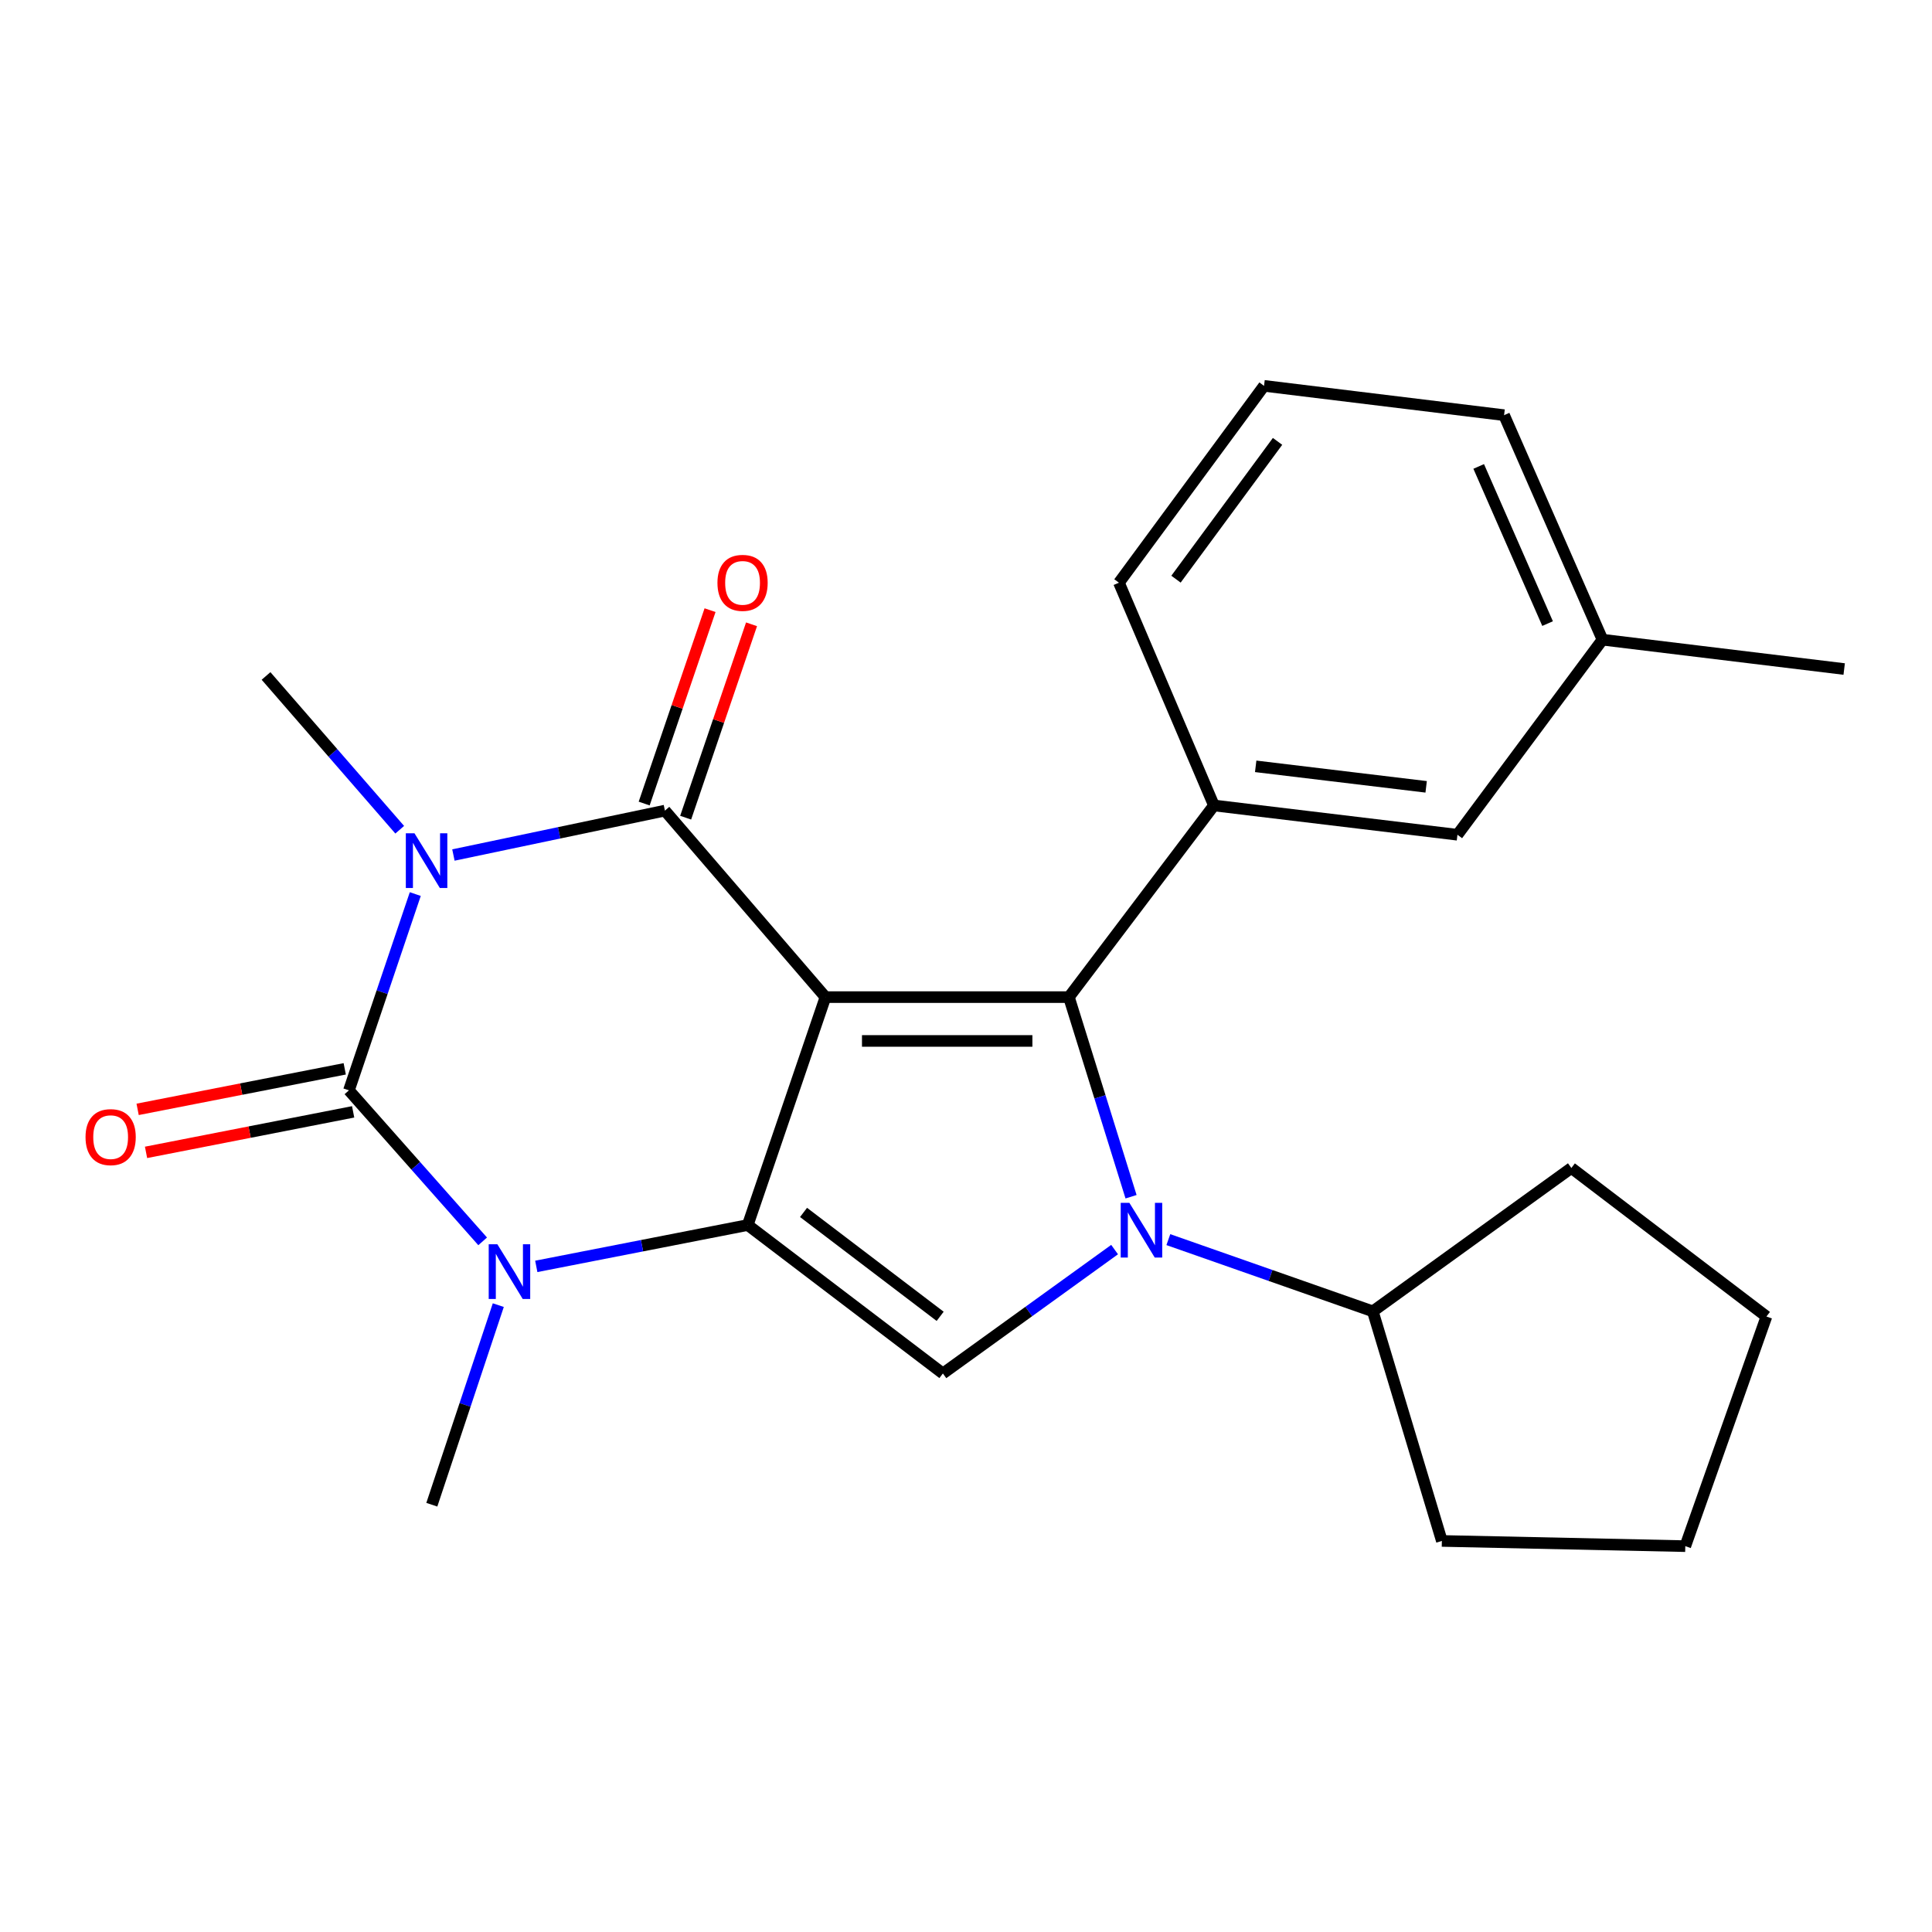 <?xml version='1.0' encoding='iso-8859-1'?>
<svg version='1.1' baseProfile='full'
              xmlns='http://www.w3.org/2000/svg'
                      xmlns:rdkit='http://www.rdkit.org/xml'
                      xmlns:xlink='http://www.w3.org/1999/xlink'
                  xml:space='preserve'
width='1000px' height='1000px' viewBox='0 0 1000 1000'>
<!-- END OF HEADER -->
<rect style='opacity:1.0;fill:#FFFFFF;stroke:none' width='1000' height='1000' x='0' y='0'> </rect>
<path class='bond-1' d='M 427.258,516.106 L 387.032,634.075' style='fill:none;fill-rule:evenodd;stroke:#000000;stroke-width:6px;stroke-linecap:butt;stroke-linejoin:miter;stroke-opacity:1' />
<path class='bond-2' d='M 427.258,516.106 L 344.159,419.573' style='fill:none;fill-rule:evenodd;stroke:#000000;stroke-width:6px;stroke-linecap:butt;stroke-linejoin:miter;stroke-opacity:1' />
<path class='bond-3' d='M 427.258,516.106 L 553.267,516.106' style='fill:none;fill-rule:evenodd;stroke:#000000;stroke-width:6px;stroke-linecap:butt;stroke-linejoin:miter;stroke-opacity:1' />
<path class='bond-3' d='M 446.159,538.789 L 534.366,538.789' style='fill:none;fill-rule:evenodd;stroke:#000000;stroke-width:6px;stroke-linecap:butt;stroke-linejoin:miter;stroke-opacity:1' />
<path class='bond-0' d='M 234.688,442.554 L 289.424,431.064' style='fill:none;fill-rule:evenodd;stroke:#0000FF;stroke-width:6px;stroke-linecap:butt;stroke-linejoin:miter;stroke-opacity:1' />
<path class='bond-0' d='M 289.424,431.064 L 344.159,419.573' style='fill:none;fill-rule:evenodd;stroke:#000000;stroke-width:6px;stroke-linecap:butt;stroke-linejoin:miter;stroke-opacity:1' />
<path class='bond-4' d='M 214.949,462.768 L 197.779,513.564' style='fill:none;fill-rule:evenodd;stroke:#0000FF;stroke-width:6px;stroke-linecap:butt;stroke-linejoin:miter;stroke-opacity:1' />
<path class='bond-4' d='M 197.779,513.564 L 180.608,564.359' style='fill:none;fill-rule:evenodd;stroke:#000000;stroke-width:6px;stroke-linecap:butt;stroke-linejoin:miter;stroke-opacity:1' />
<path class='bond-13' d='M 206.89,429.472 L 172.294,389.671' style='fill:none;fill-rule:evenodd;stroke:#0000FF;stroke-width:6px;stroke-linecap:butt;stroke-linejoin:miter;stroke-opacity:1' />
<path class='bond-13' d='M 172.294,389.671 L 137.698,349.87' style='fill:none;fill-rule:evenodd;stroke:#000000;stroke-width:6px;stroke-linecap:butt;stroke-linejoin:miter;stroke-opacity:1' />
<path class='bond-6' d='M 387.032,634.075 L 332.304,644.777' style='fill:none;fill-rule:evenodd;stroke:#000000;stroke-width:6px;stroke-linecap:butt;stroke-linejoin:miter;stroke-opacity:1' />
<path class='bond-6' d='M 332.304,644.777 L 277.576,655.48' style='fill:none;fill-rule:evenodd;stroke:#0000FF;stroke-width:6px;stroke-linecap:butt;stroke-linejoin:miter;stroke-opacity:1' />
<path class='bond-7' d='M 387.032,634.075 L 488.038,710.91' style='fill:none;fill-rule:evenodd;stroke:#000000;stroke-width:6px;stroke-linecap:butt;stroke-linejoin:miter;stroke-opacity:1' />
<path class='bond-7' d='M 415.916,627.546 L 486.621,681.331' style='fill:none;fill-rule:evenodd;stroke:#000000;stroke-width:6px;stroke-linecap:butt;stroke-linejoin:miter;stroke-opacity:1' />
<path class='bond-10' d='M 354.895,423.23 L 371.945,373.184' style='fill:none;fill-rule:evenodd;stroke:#000000;stroke-width:6px;stroke-linecap:butt;stroke-linejoin:miter;stroke-opacity:1' />
<path class='bond-10' d='M 371.945,373.184 L 388.994,323.137' style='fill:none;fill-rule:evenodd;stroke:#FF0000;stroke-width:6px;stroke-linecap:butt;stroke-linejoin:miter;stroke-opacity:1' />
<path class='bond-10' d='M 333.423,415.915 L 350.472,365.869' style='fill:none;fill-rule:evenodd;stroke:#000000;stroke-width:6px;stroke-linecap:butt;stroke-linejoin:miter;stroke-opacity:1' />
<path class='bond-10' d='M 350.472,365.869 L 367.522,315.822' style='fill:none;fill-rule:evenodd;stroke:#FF0000;stroke-width:6px;stroke-linecap:butt;stroke-linejoin:miter;stroke-opacity:1' />
<path class='bond-5' d='M 553.267,516.106 L 569.349,567.766' style='fill:none;fill-rule:evenodd;stroke:#000000;stroke-width:6px;stroke-linecap:butt;stroke-linejoin:miter;stroke-opacity:1' />
<path class='bond-5' d='M 569.349,567.766 L 585.43,619.427' style='fill:none;fill-rule:evenodd;stroke:#0000FF;stroke-width:6px;stroke-linecap:butt;stroke-linejoin:miter;stroke-opacity:1' />
<path class='bond-8' d='M 553.267,516.106 L 628.326,416.901' style='fill:none;fill-rule:evenodd;stroke:#000000;stroke-width:6px;stroke-linecap:butt;stroke-linejoin:miter;stroke-opacity:1' />
<path class='bond-9' d='M 178.43,553.228 L 124.832,563.716' style='fill:none;fill-rule:evenodd;stroke:#000000;stroke-width:6px;stroke-linecap:butt;stroke-linejoin:miter;stroke-opacity:1' />
<path class='bond-9' d='M 124.832,563.716 L 71.235,574.203' style='fill:none;fill-rule:evenodd;stroke:#FF0000;stroke-width:6px;stroke-linecap:butt;stroke-linejoin:miter;stroke-opacity:1' />
<path class='bond-9' d='M 182.786,575.49 L 129.188,585.978' style='fill:none;fill-rule:evenodd;stroke:#000000;stroke-width:6px;stroke-linecap:butt;stroke-linejoin:miter;stroke-opacity:1' />
<path class='bond-9' d='M 129.188,585.978 L 75.591,596.465' style='fill:none;fill-rule:evenodd;stroke:#FF0000;stroke-width:6px;stroke-linecap:butt;stroke-linejoin:miter;stroke-opacity:1' />
<path class='bond-25' d='M 180.608,564.359 L 215.215,603.443' style='fill:none;fill-rule:evenodd;stroke:#000000;stroke-width:6px;stroke-linecap:butt;stroke-linejoin:miter;stroke-opacity:1' />
<path class='bond-25' d='M 215.215,603.443 L 249.821,642.527' style='fill:none;fill-rule:evenodd;stroke:#0000FF;stroke-width:6px;stroke-linecap:butt;stroke-linejoin:miter;stroke-opacity:1' />
<path class='bond-11' d='M 604.734,641.626 L 657.651,660.188' style='fill:none;fill-rule:evenodd;stroke:#0000FF;stroke-width:6px;stroke-linecap:butt;stroke-linejoin:miter;stroke-opacity:1' />
<path class='bond-11' d='M 657.651,660.188 L 710.567,678.749' style='fill:none;fill-rule:evenodd;stroke:#000000;stroke-width:6px;stroke-linecap:butt;stroke-linejoin:miter;stroke-opacity:1' />
<path class='bond-24' d='M 576.913,646.782 L 532.476,678.846' style='fill:none;fill-rule:evenodd;stroke:#0000FF;stroke-width:6px;stroke-linecap:butt;stroke-linejoin:miter;stroke-opacity:1' />
<path class='bond-24' d='M 532.476,678.846 L 488.038,710.91' style='fill:none;fill-rule:evenodd;stroke:#000000;stroke-width:6px;stroke-linecap:butt;stroke-linejoin:miter;stroke-opacity:1' />
<path class='bond-14' d='M 257.919,675.534 L 240.712,727.191' style='fill:none;fill-rule:evenodd;stroke:#0000FF;stroke-width:6px;stroke-linecap:butt;stroke-linejoin:miter;stroke-opacity:1' />
<path class='bond-14' d='M 240.712,727.191 L 223.506,778.848' style='fill:none;fill-rule:evenodd;stroke:#000000;stroke-width:6px;stroke-linecap:butt;stroke-linejoin:miter;stroke-opacity:1' />
<path class='bond-12' d='M 628.326,416.901 L 754.373,432.062' style='fill:none;fill-rule:evenodd;stroke:#000000;stroke-width:6px;stroke-linecap:butt;stroke-linejoin:miter;stroke-opacity:1' />
<path class='bond-12' d='M 649.941,396.654 L 738.174,407.266' style='fill:none;fill-rule:evenodd;stroke:#000000;stroke-width:6px;stroke-linecap:butt;stroke-linejoin:miter;stroke-opacity:1' />
<path class='bond-16' d='M 628.326,416.901 L 579.165,301.604' style='fill:none;fill-rule:evenodd;stroke:#000000;stroke-width:6px;stroke-linecap:butt;stroke-linejoin:miter;stroke-opacity:1' />
<path class='bond-18' d='M 710.567,678.749 L 746.307,797.588' style='fill:none;fill-rule:evenodd;stroke:#000000;stroke-width:6px;stroke-linecap:butt;stroke-linejoin:miter;stroke-opacity:1' />
<path class='bond-19' d='M 710.567,678.749 L 813.338,604.548' style='fill:none;fill-rule:evenodd;stroke:#000000;stroke-width:6px;stroke-linecap:butt;stroke-linejoin:miter;stroke-opacity:1' />
<path class='bond-15' d='M 754.373,432.062 L 829.444,331.093' style='fill:none;fill-rule:evenodd;stroke:#000000;stroke-width:6px;stroke-linecap:butt;stroke-linejoin:miter;stroke-opacity:1' />
<path class='bond-21' d='M 829.444,331.093 L 954.545,346.291' style='fill:none;fill-rule:evenodd;stroke:#000000;stroke-width:6px;stroke-linecap:butt;stroke-linejoin:miter;stroke-opacity:1' />
<path class='bond-26' d='M 829.444,331.093 L 778.506,214.888' style='fill:none;fill-rule:evenodd;stroke:#000000;stroke-width:6px;stroke-linecap:butt;stroke-linejoin:miter;stroke-opacity:1' />
<path class='bond-26' d='M 801.027,322.769 L 765.371,241.426' style='fill:none;fill-rule:evenodd;stroke:#000000;stroke-width:6px;stroke-linecap:butt;stroke-linejoin:miter;stroke-opacity:1' />
<path class='bond-17' d='M 579.165,301.604 L 654.261,199.715' style='fill:none;fill-rule:evenodd;stroke:#000000;stroke-width:6px;stroke-linecap:butt;stroke-linejoin:miter;stroke-opacity:1' />
<path class='bond-17' d='M 608.689,299.779 L 661.256,228.457' style='fill:none;fill-rule:evenodd;stroke:#000000;stroke-width:6px;stroke-linecap:butt;stroke-linejoin:miter;stroke-opacity:1' />
<path class='bond-20' d='M 654.261,199.715 L 778.506,214.888' style='fill:none;fill-rule:evenodd;stroke:#000000;stroke-width:6px;stroke-linecap:butt;stroke-linejoin:miter;stroke-opacity:1' />
<path class='bond-23' d='M 746.307,797.588 L 872.304,800.285' style='fill:none;fill-rule:evenodd;stroke:#000000;stroke-width:6px;stroke-linecap:butt;stroke-linejoin:miter;stroke-opacity:1' />
<path class='bond-22' d='M 813.338,604.548 L 914.307,681.433' style='fill:none;fill-rule:evenodd;stroke:#000000;stroke-width:6px;stroke-linecap:butt;stroke-linejoin:miter;stroke-opacity:1' />
<path class='bond-27' d='M 914.307,681.433 L 872.304,800.285' style='fill:none;fill-rule:evenodd;stroke:#000000;stroke-width:6px;stroke-linecap:butt;stroke-linejoin:miter;stroke-opacity:1' />
<path  class='atom-1' d='M 214.537 431.31
L 223.817 446.31
Q 224.737 447.79, 226.217 450.47
Q 227.697 453.15, 227.777 453.31
L 227.777 431.31
L 231.537 431.31
L 231.537 459.63
L 227.657 459.63
L 217.697 443.23
Q 216.537 441.31, 215.297 439.11
Q 214.097 436.91, 213.737 436.23
L 213.737 459.63
L 210.057 459.63
L 210.057 431.31
L 214.537 431.31
' fill='#0000FF'/>
<path  class='atom-6' d='M 584.562 622.586
L 593.842 637.586
Q 594.762 639.066, 596.242 641.746
Q 597.722 644.426, 597.802 644.586
L 597.802 622.586
L 601.562 622.586
L 601.562 650.906
L 597.682 650.906
L 587.722 634.506
Q 586.562 632.586, 585.322 630.386
Q 584.122 628.186, 583.762 627.506
L 583.762 650.906
L 580.082 650.906
L 580.082 622.586
L 584.562 622.586
' fill='#0000FF'/>
<path  class='atom-7' d='M 257.434 644.035
L 266.714 659.035
Q 267.634 660.515, 269.114 663.195
Q 270.594 665.875, 270.674 666.035
L 270.674 644.035
L 274.434 644.035
L 274.434 672.355
L 270.554 672.355
L 260.594 655.955
Q 259.434 654.035, 258.194 651.835
Q 256.994 649.635, 256.634 648.955
L 256.634 672.355
L 252.954 672.355
L 252.954 644.035
L 257.434 644.035
' fill='#0000FF'/>
<path  class='atom-10' d='M 44.271 588.572
Q 44.271 581.772, 47.631 577.972
Q 50.991 574.172, 57.271 574.172
Q 63.551 574.172, 66.911 577.972
Q 70.271 581.772, 70.271 588.572
Q 70.271 595.452, 66.871 599.372
Q 63.471 603.252, 57.271 603.252
Q 51.031 603.252, 47.631 599.372
Q 44.271 595.492, 44.271 588.572
M 57.271 600.052
Q 61.591 600.052, 63.911 597.172
Q 66.271 594.252, 66.271 588.572
Q 66.271 583.012, 63.911 580.212
Q 61.591 577.372, 57.271 577.372
Q 52.951 577.372, 50.591 580.172
Q 48.271 582.972, 48.271 588.572
Q 48.271 594.292, 50.591 597.172
Q 52.951 600.052, 57.271 600.052
' fill='#FF0000'/>
<path  class='atom-11' d='M 371.348 301.684
Q 371.348 294.884, 374.708 291.084
Q 378.068 287.284, 384.348 287.284
Q 390.628 287.284, 393.988 291.084
Q 397.348 294.884, 397.348 301.684
Q 397.348 308.564, 393.948 312.484
Q 390.548 316.364, 384.348 316.364
Q 378.108 316.364, 374.708 312.484
Q 371.348 308.604, 371.348 301.684
M 384.348 313.164
Q 388.668 313.164, 390.988 310.284
Q 393.348 307.364, 393.348 301.684
Q 393.348 296.124, 390.988 293.324
Q 388.668 290.484, 384.348 290.484
Q 380.028 290.484, 377.668 293.284
Q 375.348 296.084, 375.348 301.684
Q 375.348 307.404, 377.668 310.284
Q 380.028 313.164, 384.348 313.164
' fill='#FF0000'/>
</svg>
